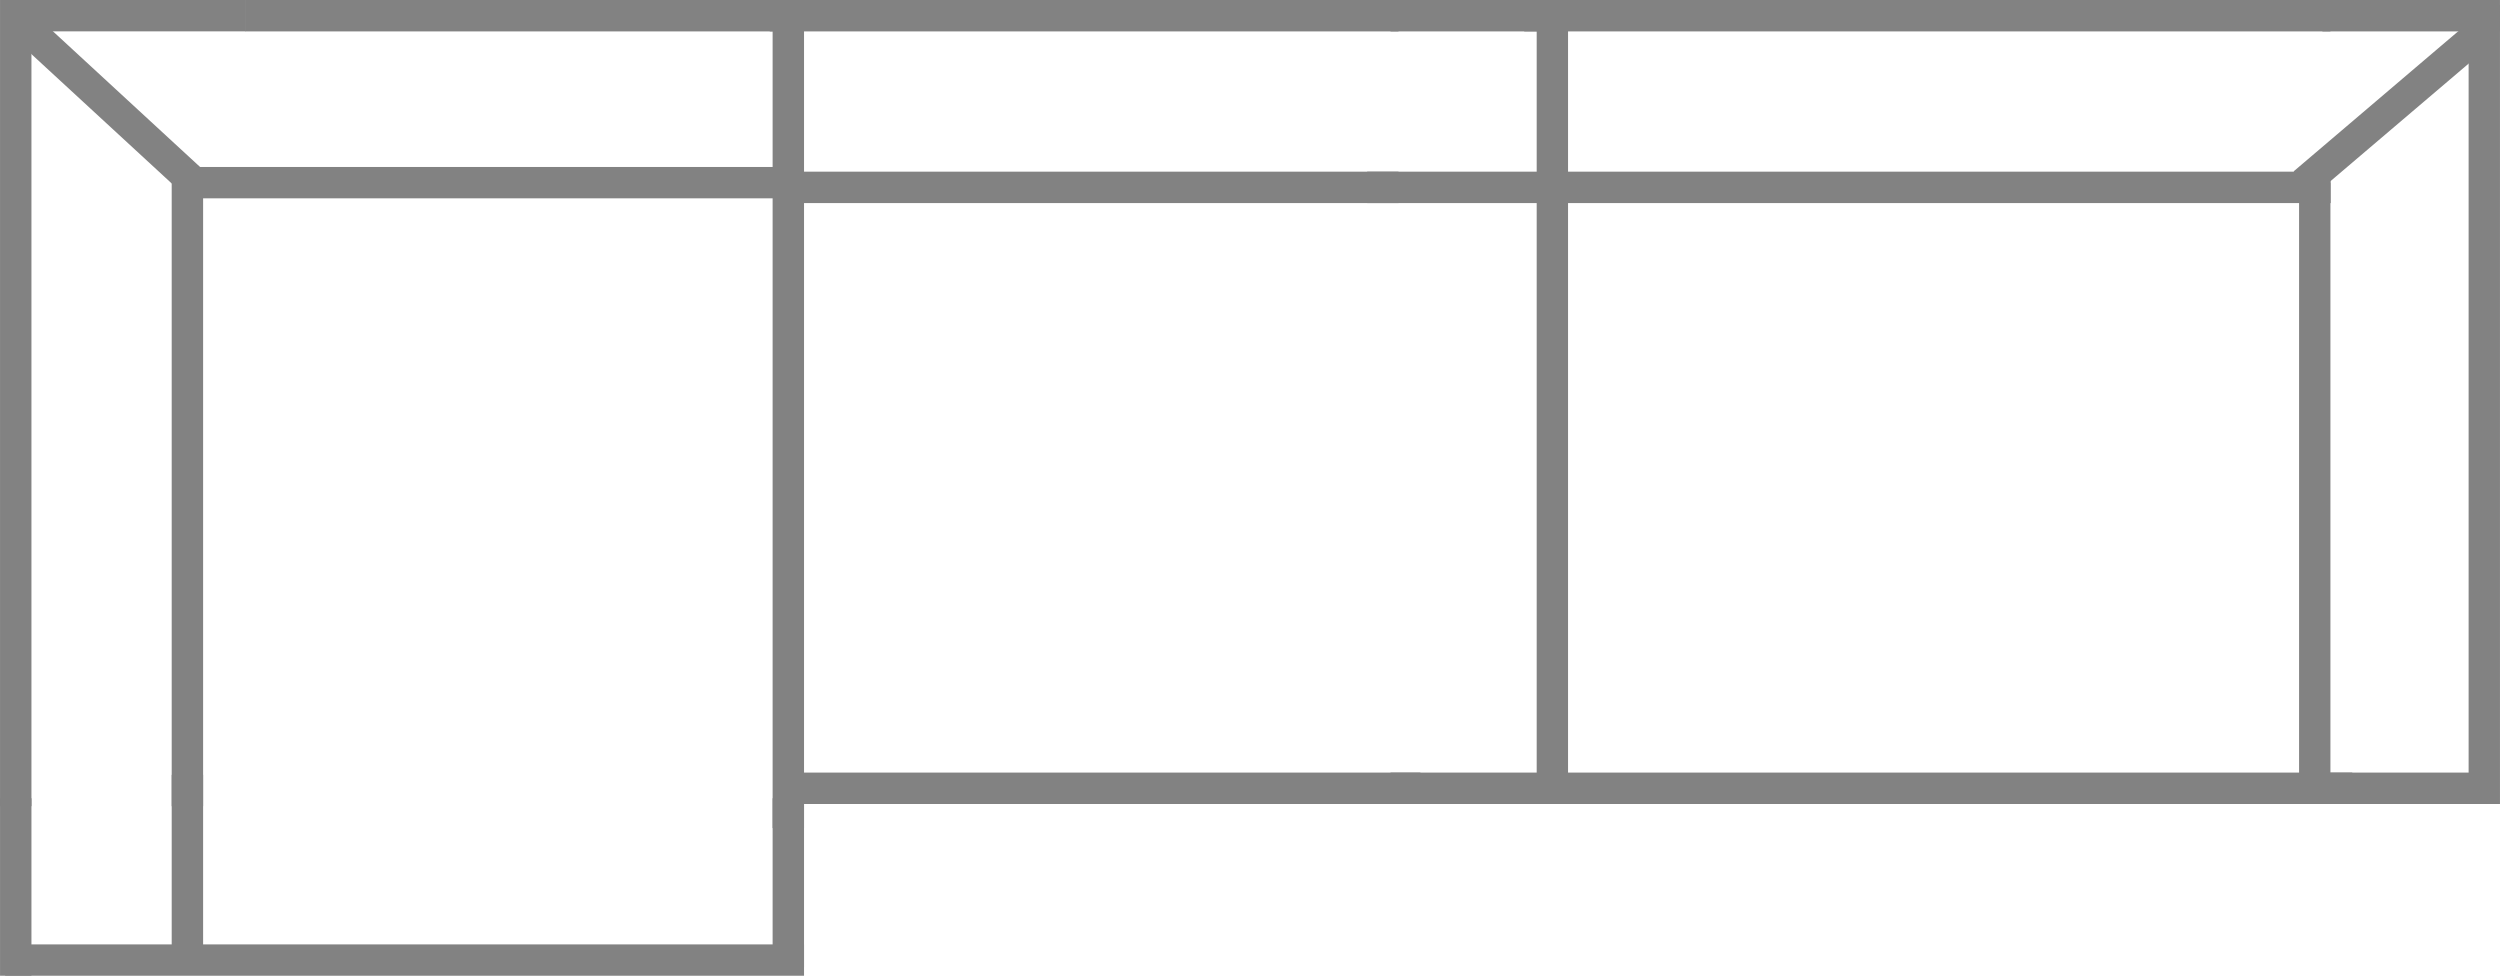 <svg viewBox="0 0 39.946 15.591" height="5.5mm" width="14.092mm" xmlns="http://www.w3.org/2000/svg" data-name="图层 1" id="_图层_1">
  <polyline style="fill: #828282; fill-rule: evenodd;" points="3.915 .502 3.915 0 12.103 0 12.847 0 12.847 .502 12.103 .502 3.915 .502 3.915 .502"></polyline>
  <polyline style="fill: #828282; fill-rule: evenodd;" points=".083 15.591 .083 15.09 11.782 15.09 12.847 15.09 12.847 15.591 11.782 15.591 .083 15.591 .083 15.591"></polyline>
  <polygon style="fill: #828282; fill-rule: evenodd;" points="2.743 2.743 2.743 15.162 3.245 15.162 3.245 2.743 2.743 2.743 2.743 2.743"></polygon>
  <polygon style="fill: #828282; fill-rule: evenodd;" points="2.743 12.381 2.743 12.882 3.245 12.882 3.245 12.381 2.743 12.381 2.743 12.381"></polygon>
  <polygon style="fill: #828282; fill-rule: evenodd;" points="12.345 .464 12.345 13.232 12.847 13.232 12.847 .464 12.345 .464 12.345 .464"></polygon>
  <polyline style="fill: #828282; fill-rule: evenodd;" points="3.163 0 3.92 0 3.92 .501 3.163 .501 .839 .501 .083 .501 .083 0 .839 0 3.163 0 3.163 0"></polyline>
  <polygon style="fill: #828282; fill-rule: evenodd;" points="0 0 0 12.882 .502 12.882 .502 0 0 0 0 0"></polygon>
  <polygon style="fill: #828282; fill-rule: evenodd;" points="0 12.755 0 15.591 .502 15.591 .502 12.755 0 12.755 0 12.755"></polygon>
  <polygon style="fill: #828282; fill-rule: evenodd;" points="12.345 12.755 12.345 15.457 12.847 15.457 12.847 12.755 12.345 12.755 12.345 12.755"></polygon>
  <polyline style="fill: #828282; fill-rule: evenodd;" points="2.919 3.169 2.919 2.668 11.947 2.668 12.767 2.668 12.767 3.169 11.947 3.169 2.919 3.169 2.919 3.169"></polyline>
  <polyline style="fill: #828282; fill-rule: evenodd;" points="2.785 2.289 3.342 2.802 3.002 3.17 .737 1.082 .18 .568 .52 .2 1.076 .713 2.785 2.289 2.785 2.289"></polyline>
  <polyline style="fill: #828282; fill-rule: evenodd;" points="25.055 .083 24.554 .083 24.554 11.782 24.554 12.847 25.055 12.847 25.055 11.782 25.055 .083 25.055 .083"></polyline>
  <polygon style="fill: #828282; fill-rule: evenodd;" points="12.762 2.743 22.346 2.743 22.346 3.245 12.762 3.245 12.762 2.743 12.762 2.743"></polygon>
  <polygon style="fill: #828282; fill-rule: evenodd;" points="21.845 2.743 24.693 2.743 24.693 3.245 21.845 3.245 21.845 2.743 21.845 2.743"></polygon>
  <polygon style="fill: #828282; fill-rule: evenodd;" points="12.762 12.345 22.696 12.345 22.696 12.847 12.762 12.847 12.762 12.345 12.762 12.345"></polygon>
  <polygon style="fill: #828282; fill-rule: evenodd;" points="12.299 0 22.346 0 22.346 .502 12.299 .502 12.299 0 12.299 0"></polygon>
  <polygon style="fill: #828282; fill-rule: evenodd;" points="22.219 0 25.055 0 25.055 .502 22.219 .502 22.219 0 22.219 0"></polygon>
  <polygon style="fill: #828282; fill-rule: evenodd;" points="22.219 12.345 24.921 12.345 24.921 12.847 22.219 12.847 22.219 12.345 22.219 12.345"></polygon>
  <polyline style="fill: #828282; fill-rule: evenodd;" points="39.946 .083 39.445 .083 39.445 11.782 39.445 12.847 39.946 12.847 39.946 11.782 39.946 .083 39.946 .083"></polyline>
  <polygon style="fill: #828282; fill-rule: evenodd;" points="24.819 2.743 37.237 2.743 37.237 3.245 24.819 3.245 24.819 2.743 24.819 2.743"></polygon>
  <polygon style="fill: #828282; fill-rule: evenodd;" points="36.736 2.743 37.237 2.743 37.237 3.245 36.736 3.245 36.736 2.743 36.736 2.743"></polygon>
  <polygon style="fill: #828282; fill-rule: evenodd;" points="24.819 12.345 37.586 12.345 37.586 12.847 24.819 12.847 24.819 12.345 24.819 12.345"></polygon>
  <polygon style="fill: #828282; fill-rule: evenodd;" points="24.355 0 37.237 0 37.237 .502 24.355 .502 24.355 0 24.355 0"></polygon>
  <polygon style="fill: #828282; fill-rule: evenodd;" points="37.109 0 39.946 0 39.946 .502 37.109 .502 37.109 0 37.109 0"></polygon>
  <polygon style="fill: #828282; fill-rule: evenodd;" points="37.109 12.345 39.812 12.345 39.812 12.847 37.109 12.847 37.109 12.345 37.109 12.345"></polygon>
  <polyline style="fill: #828282; fill-rule: evenodd;" points="37.237 2.919 36.736 2.919 36.736 11.947 36.736 12.767 37.237 12.767 37.237 11.947 37.237 2.919 37.237 2.919"></polyline>
  <polyline style="fill: #828282; fill-rule: evenodd;" points="37.225 2.248 36.649 2.738 36.973 3.12 39.32 1.123 39.896 .632 39.572 .251 38.995 .741 37.225 2.248 37.225 2.248"></polyline>
</svg>